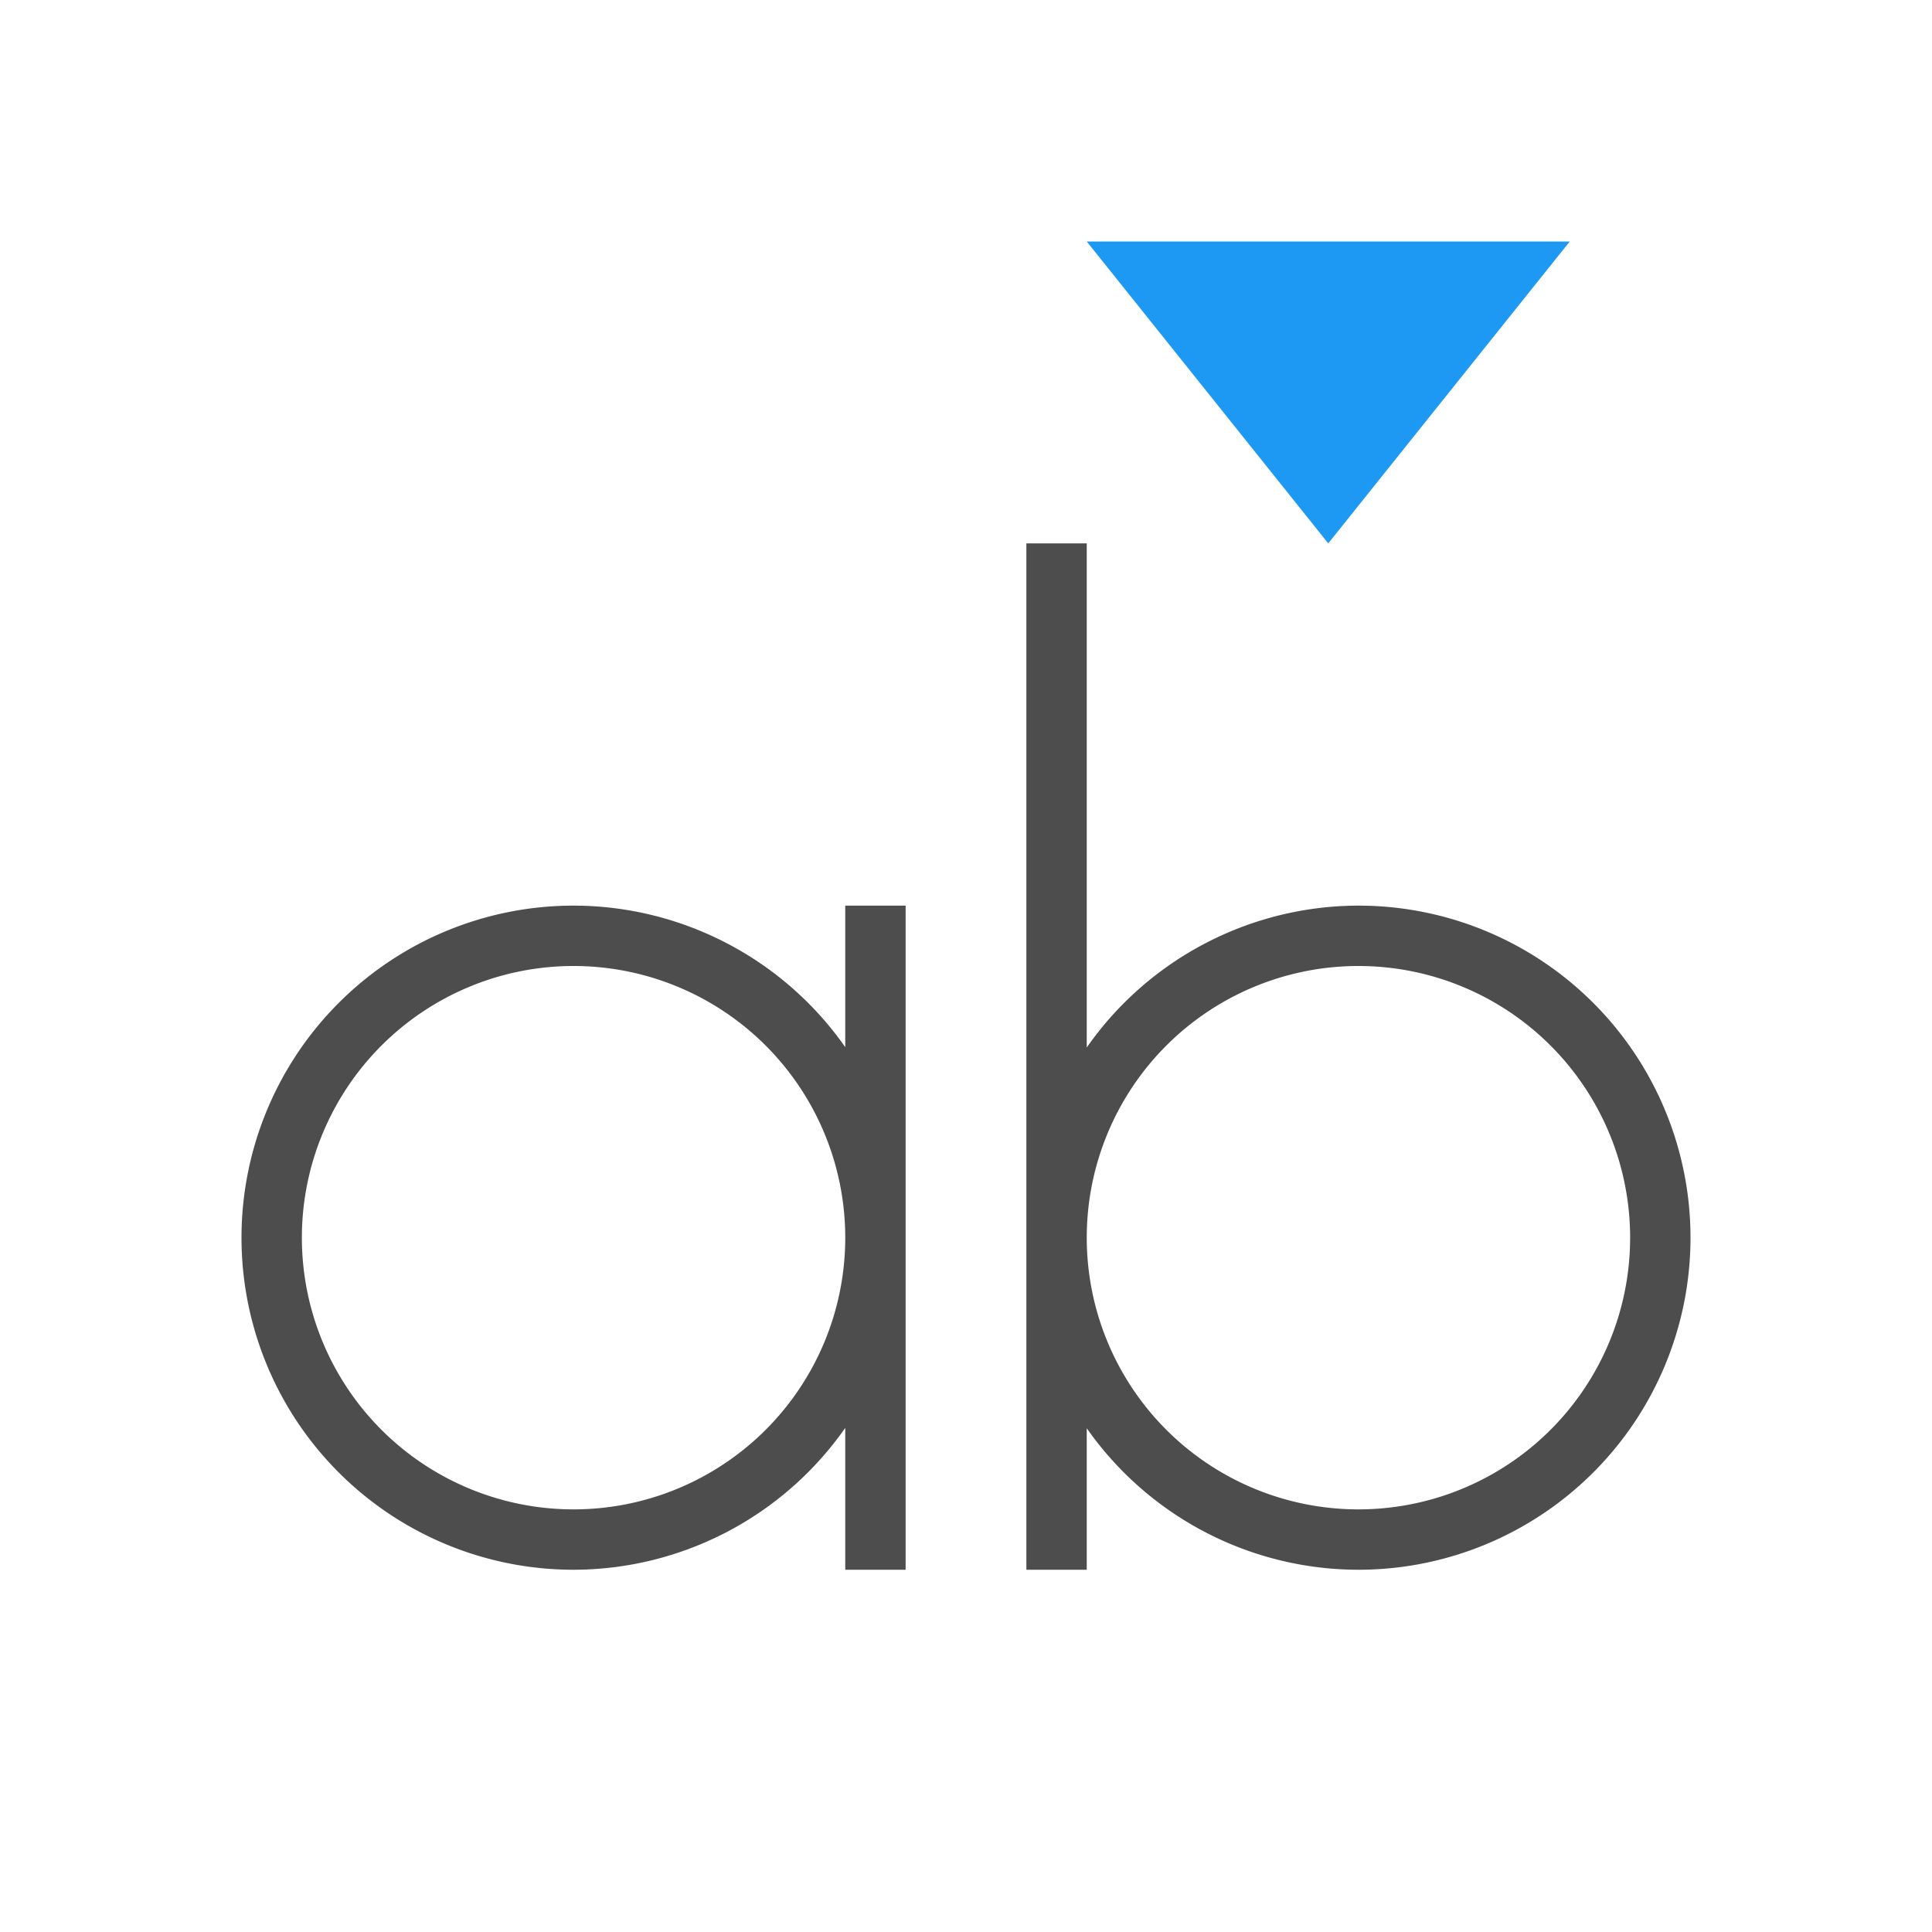 <svg xmlns="http://www.w3.org/2000/svg" viewBox="0 0 32 32">
 <path 
     style="fill:#4d4d4d" 
     d="M 17 9 L 17 26 L 18 26 L 18 23.656 A 5.5 5.5 0 0 0 22.5 26 A 5.5 5.5 0 0 0 28 20.5 A 5.5 5.5 0 0 0 22.5 15 A 5.5 5.5 0 0 0 18 17.35 L 18 9 L 17 9 z M 9.5 15 A 5.5 5.5 0 0 0 4 20.5 A 5.5 5.5 0 0 0 9.5 26 A 5.5 5.5 0 0 0 14 23.65 L 14 26 L 15 26 L 15 20.5 L 15 15 L 14 15 L 14 17.344 A 5.5 5.5 0 0 0 9.5 15 z M 9.5 16 A 4.5 4.5 0 0 1 14 20.5 A 4.5 4.5 0 0 1 9.5 25 A 4.5 4.5 0 0 1 5 20.5 A 4.5 4.5 0 0 1 9.5 16 z M 22.5 16 A 4.5 4.5 0 0 1 27 20.5 A 4.5 4.5 0 0 1 22.5 25 A 4.5 4.5 0 0 1 18 20.5 A 4.5 4.5 0 0 1 22.5 16 z "
     />
 <path 
     style="fill:#1d99f3" 
     d="M 18 4 L 22 9 L 26 4 L 18 4 z "
     />
</svg>
